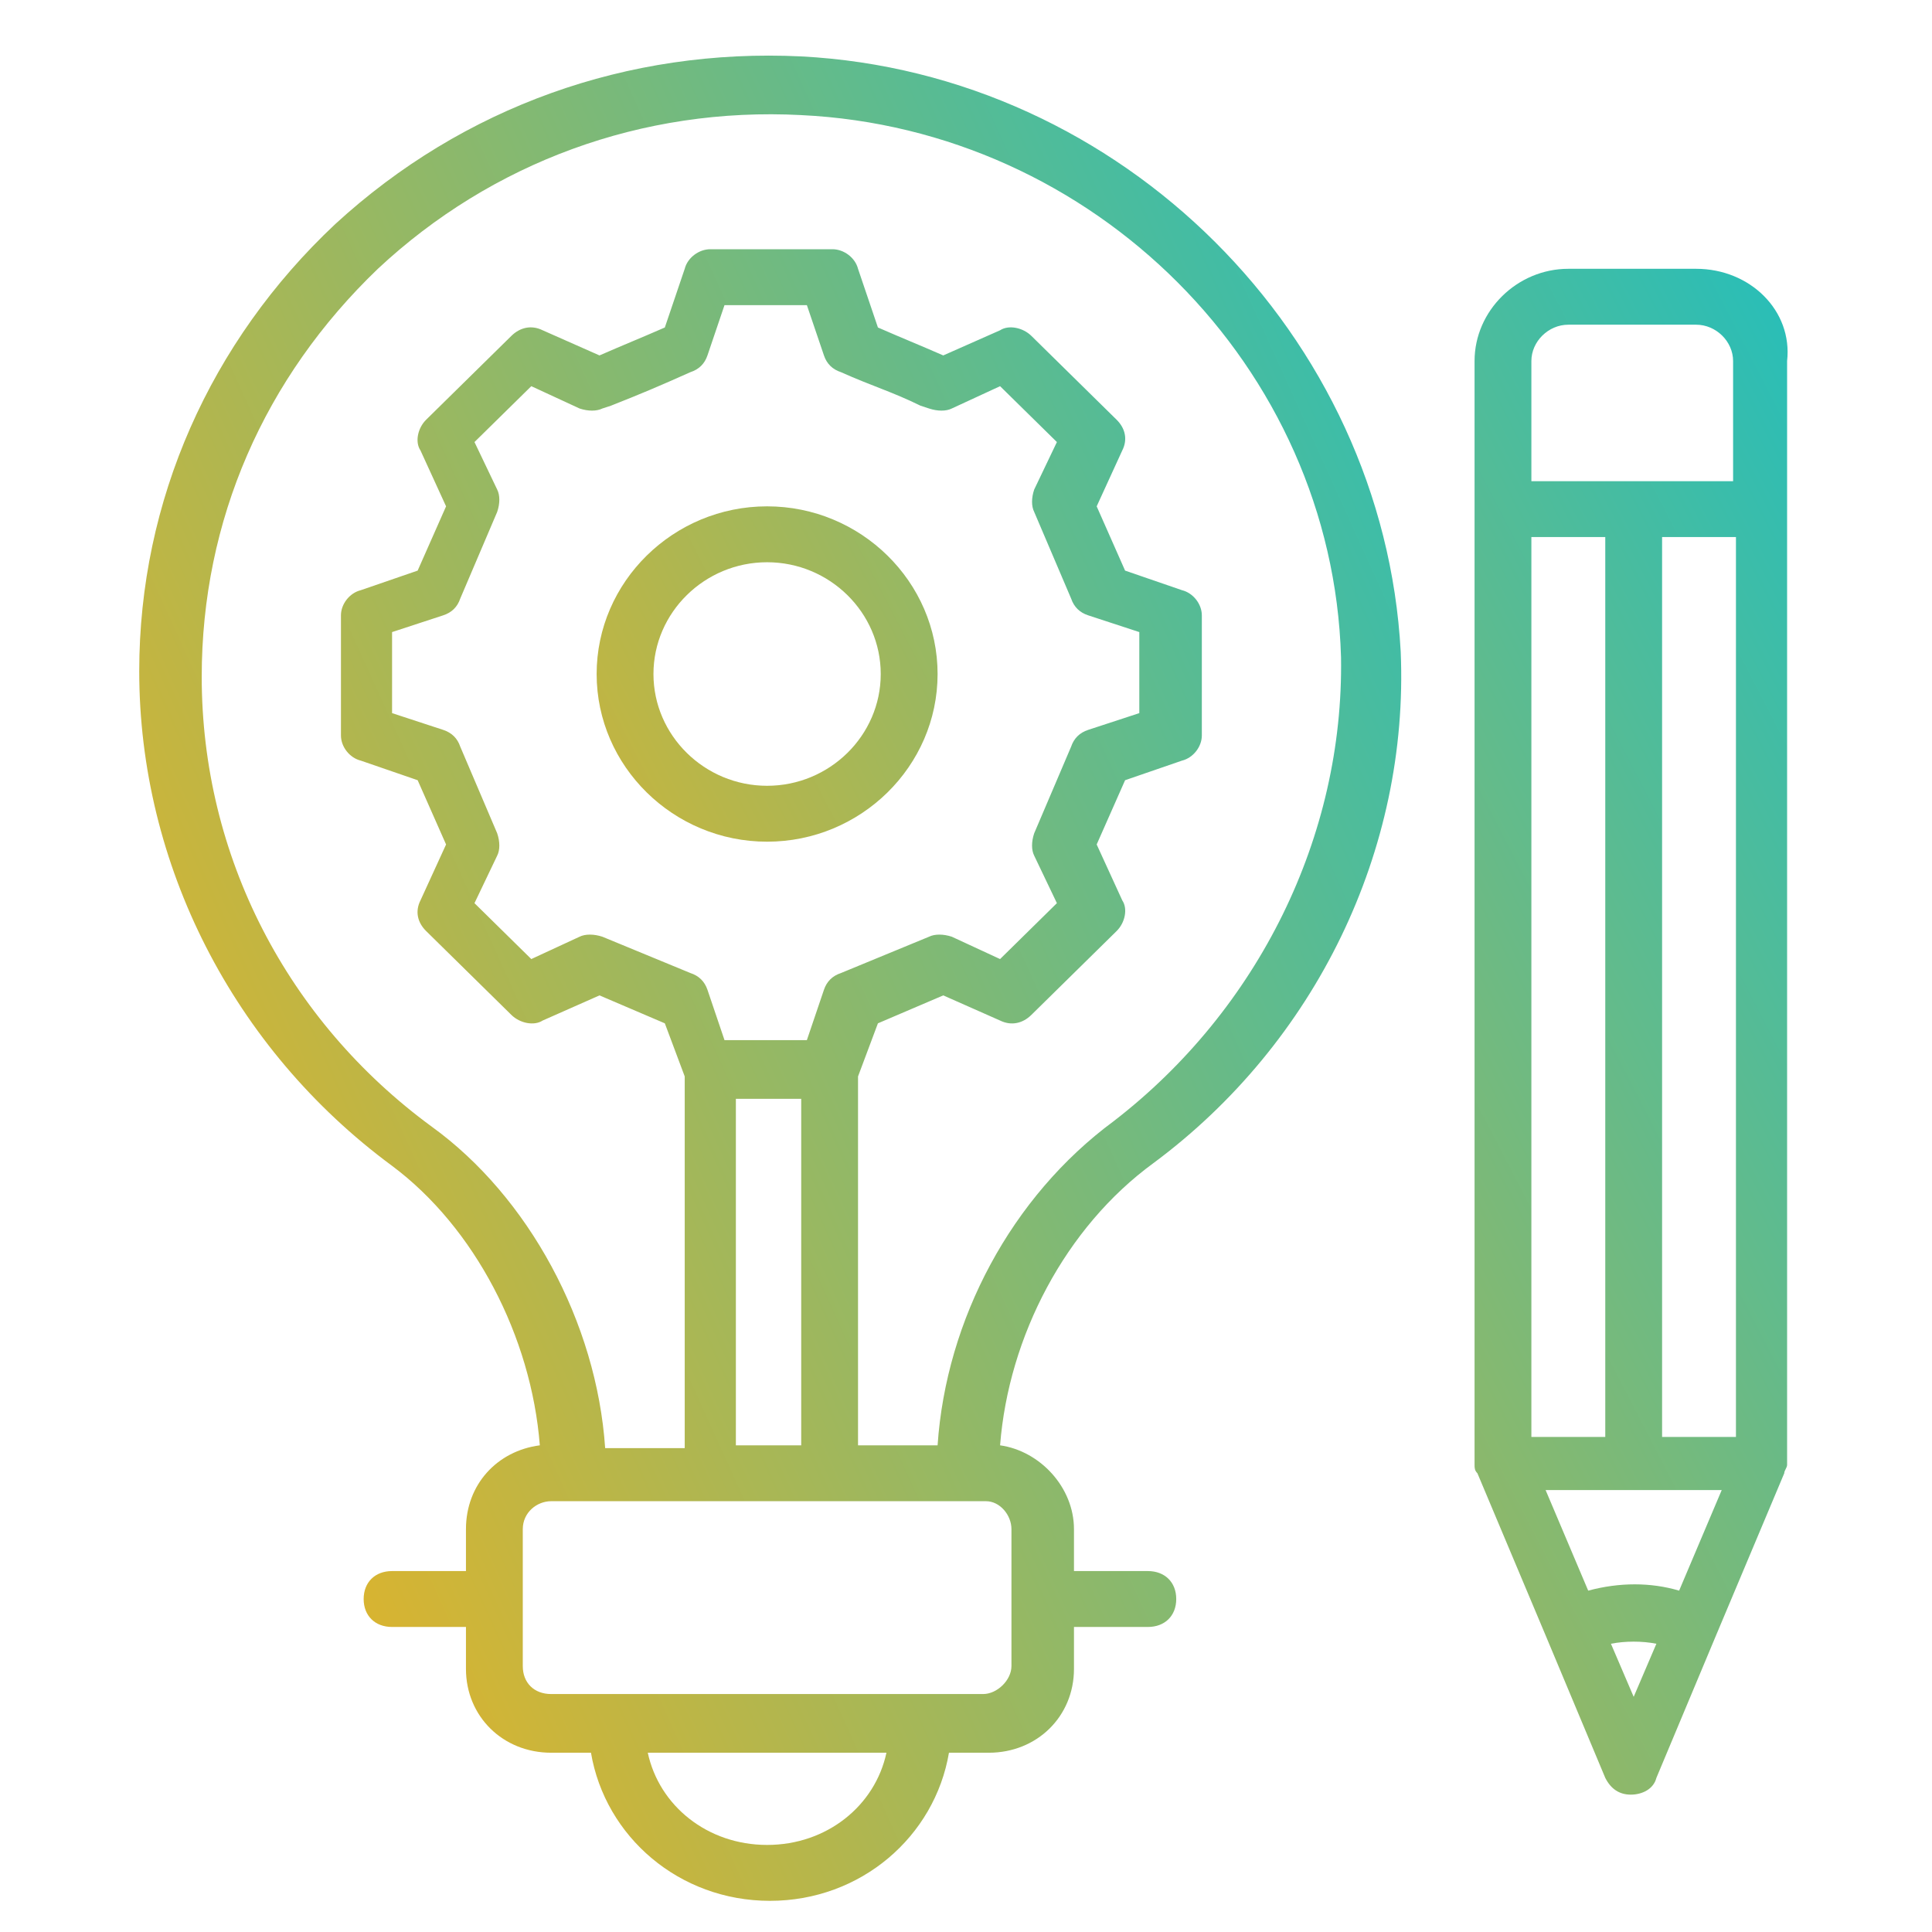 <svg xmlns="http://www.w3.org/2000/svg" width="61" height="61" viewBox="0 0 61 61" fill="none"><g clip-path="url(#clip0_626_55)"><path d="M25.297 1.781C19.825 1.516 14.622 3.369 10.585 7.075C6.638 10.781 4.396 15.81 4.396 21.192C4.396 27.281 7.356 33.104 12.379 36.81C14.981 38.751 16.775 42.193 17.044 45.634C15.698 45.81 14.712 46.869 14.712 48.281V49.604H12.379C11.841 49.604 11.482 49.957 11.482 50.487C11.482 51.016 11.841 51.369 12.379 51.369H14.712V52.693C14.712 54.193 15.878 55.34 17.403 55.34H18.659C19.107 57.987 21.44 60.016 24.31 60.016C27.181 60.016 29.513 57.987 29.962 55.34H31.218C32.743 55.34 33.909 54.193 33.909 52.693V51.369H36.241C36.779 51.369 37.138 51.016 37.138 50.487C37.138 49.957 36.779 49.604 36.241 49.604H33.909V48.281C33.909 46.957 32.832 45.81 31.576 45.634C31.846 42.193 33.64 38.751 36.42 36.722C41.534 32.928 44.494 26.84 44.225 20.575C43.687 10.604 35.434 2.31 25.297 1.781ZM24.221 58.251C22.337 58.251 20.812 57.016 20.453 55.34H27.988C27.629 57.016 26.104 58.251 24.221 58.251ZM31.935 48.281V52.604C31.935 53.045 31.487 53.487 31.038 53.487H17.403C16.865 53.487 16.506 53.134 16.506 52.604V48.281C16.506 47.751 16.954 47.398 17.403 47.398H31.128C31.576 47.398 31.935 47.84 31.935 48.281ZM15.698 26.31L14.532 23.575C14.443 23.31 14.263 23.134 13.994 23.045L12.379 22.516V19.957L13.994 19.428C14.263 19.34 14.443 19.163 14.532 18.898L15.698 16.163C15.788 15.898 15.788 15.634 15.698 15.457L14.981 13.957L16.775 12.193L18.3 12.898C18.569 12.987 18.838 12.987 19.018 12.898L19.287 12.81C20.184 12.457 20.812 12.193 21.798 11.751C22.068 11.663 22.247 11.487 22.337 11.222L22.875 9.634H25.476L26.015 11.222C26.104 11.487 26.284 11.663 26.553 11.751C27.54 12.193 28.168 12.369 29.065 12.81L29.334 12.898C29.603 12.987 29.872 12.987 30.051 12.898L31.576 12.193L33.37 13.957L32.653 15.457C32.563 15.722 32.563 15.987 32.653 16.163L33.819 18.898C33.909 19.163 34.088 19.34 34.357 19.428L35.972 19.957V22.516L34.357 23.045C34.088 23.134 33.909 23.31 33.819 23.575L32.653 26.31C32.563 26.575 32.563 26.84 32.653 27.016L33.37 28.516L31.576 30.281L30.051 29.575C29.782 29.487 29.513 29.487 29.334 29.575L26.553 30.722C26.284 30.81 26.104 30.987 26.015 31.251L25.476 32.84H22.875L22.337 31.251C22.247 30.987 22.068 30.81 21.798 30.722L19.018 29.575C18.748 29.487 18.479 29.487 18.3 29.575L16.775 30.281L14.981 28.516L15.698 27.016C15.788 26.84 15.788 26.575 15.698 26.31ZM25.297 34.693V45.634H23.234V34.693H25.297ZM35.165 35.398C31.935 37.781 29.872 41.663 29.603 45.634H27.091V33.987L27.719 32.31L29.782 31.428L31.576 32.222C31.935 32.398 32.294 32.31 32.563 32.045L35.254 29.398C35.523 29.134 35.613 28.692 35.434 28.428L34.626 26.663L35.523 24.634L37.318 24.016C37.676 23.928 37.946 23.575 37.946 23.222V19.428C37.946 19.075 37.676 18.722 37.318 18.634L35.523 18.016L34.626 15.987L35.434 14.222C35.613 13.869 35.523 13.516 35.254 13.251L32.563 10.604C32.294 10.34 31.846 10.251 31.576 10.428L29.782 11.222C28.975 10.869 28.526 10.693 27.719 10.34L27.091 8.487C27.001 8.134 26.643 7.869 26.284 7.869H22.426C22.068 7.869 21.709 8.134 21.619 8.487L20.991 10.34C20.184 10.693 19.735 10.869 18.928 11.222L17.134 10.428C16.775 10.251 16.416 10.34 16.147 10.604L13.456 13.251C13.187 13.516 13.097 13.957 13.276 14.222L14.084 15.987L13.187 18.016L11.393 18.634C11.034 18.722 10.765 19.075 10.765 19.428V23.222C10.765 23.575 11.034 23.928 11.393 24.016L13.187 24.634L14.084 26.663L13.276 28.428C13.097 28.781 13.187 29.134 13.456 29.398L16.147 32.045C16.416 32.31 16.865 32.398 17.134 32.222L18.928 31.428L20.991 32.31L21.619 33.987V45.722H19.107C18.838 41.751 16.685 37.781 13.635 35.575C9.06 32.222 6.369 27.016 6.369 21.369C6.369 16.428 8.343 11.928 11.931 8.487C15.519 5.134 20.273 3.369 25.297 3.634C34.537 4.075 42.072 11.575 42.341 20.751C42.431 26.398 39.74 31.869 35.165 35.398Z" fill="url(#paint0_linear_626_55)"></path><path d="M24.22 26.575C27.18 26.575 29.603 24.193 29.603 21.281C29.603 18.369 27.18 15.987 24.22 15.987C21.26 15.987 18.838 18.369 18.838 21.281C18.838 24.193 21.26 26.575 24.22 26.575ZM24.22 17.752C26.194 17.752 27.808 19.34 27.808 21.281C27.808 23.222 26.194 24.81 24.22 24.81C22.247 24.81 20.632 23.222 20.632 21.281C20.632 19.34 22.247 17.752 24.22 17.752ZM53.554 8.487H49.517C47.903 8.487 46.557 9.81 46.557 11.399V46.252C46.557 46.34 46.557 46.428 46.647 46.516L48.8 51.634L50.684 56.134C50.863 56.487 51.132 56.663 51.491 56.663C51.85 56.663 52.209 56.487 52.298 56.134L54.182 51.634L56.335 46.516C56.335 46.428 56.425 46.34 56.425 46.252V11.399C56.604 9.81 55.258 8.487 53.554 8.487ZM48.351 16.957H50.684V45.369H48.351V16.957ZM51.581 53.575L50.863 51.899C51.311 51.81 51.85 51.81 52.298 51.899L51.581 53.575ZM53.016 50.222C52.119 49.957 51.132 49.957 50.145 50.222L48.8 47.046H54.361L53.016 50.222ZM54.81 45.369H52.478V16.957H54.81V45.369ZM54.81 15.193H48.351V11.399C48.351 10.781 48.889 10.252 49.517 10.252H53.554C54.182 10.252 54.72 10.781 54.72 11.399V15.193H54.81Z" fill="url(#paint1_linear_626_55)"></path></g><defs><linearGradient id="paint0_linear_626_55" x1="44.242" y1="1.756" x2="-10.719" y2="26.66" gradientUnits="userSpaceOnUse"><stop stop-color="#27BEB9"></stop><stop offset="1" stop-color="#FCB215"></stop></linearGradient><linearGradient id="paint1_linear_626_55" x1="56.441" y1="8.487" x2="7.115" y2="33.994" gradientUnits="userSpaceOnUse"><stop stop-color="#27BEB9"></stop><stop offset="1" stop-color="#FCB215"></stop></linearGradient><clipPath id="clip0_626_55"><rect width="61" height="60" fill="white" transform="translate(0 0.898)"></rect></clipPath></defs></svg>